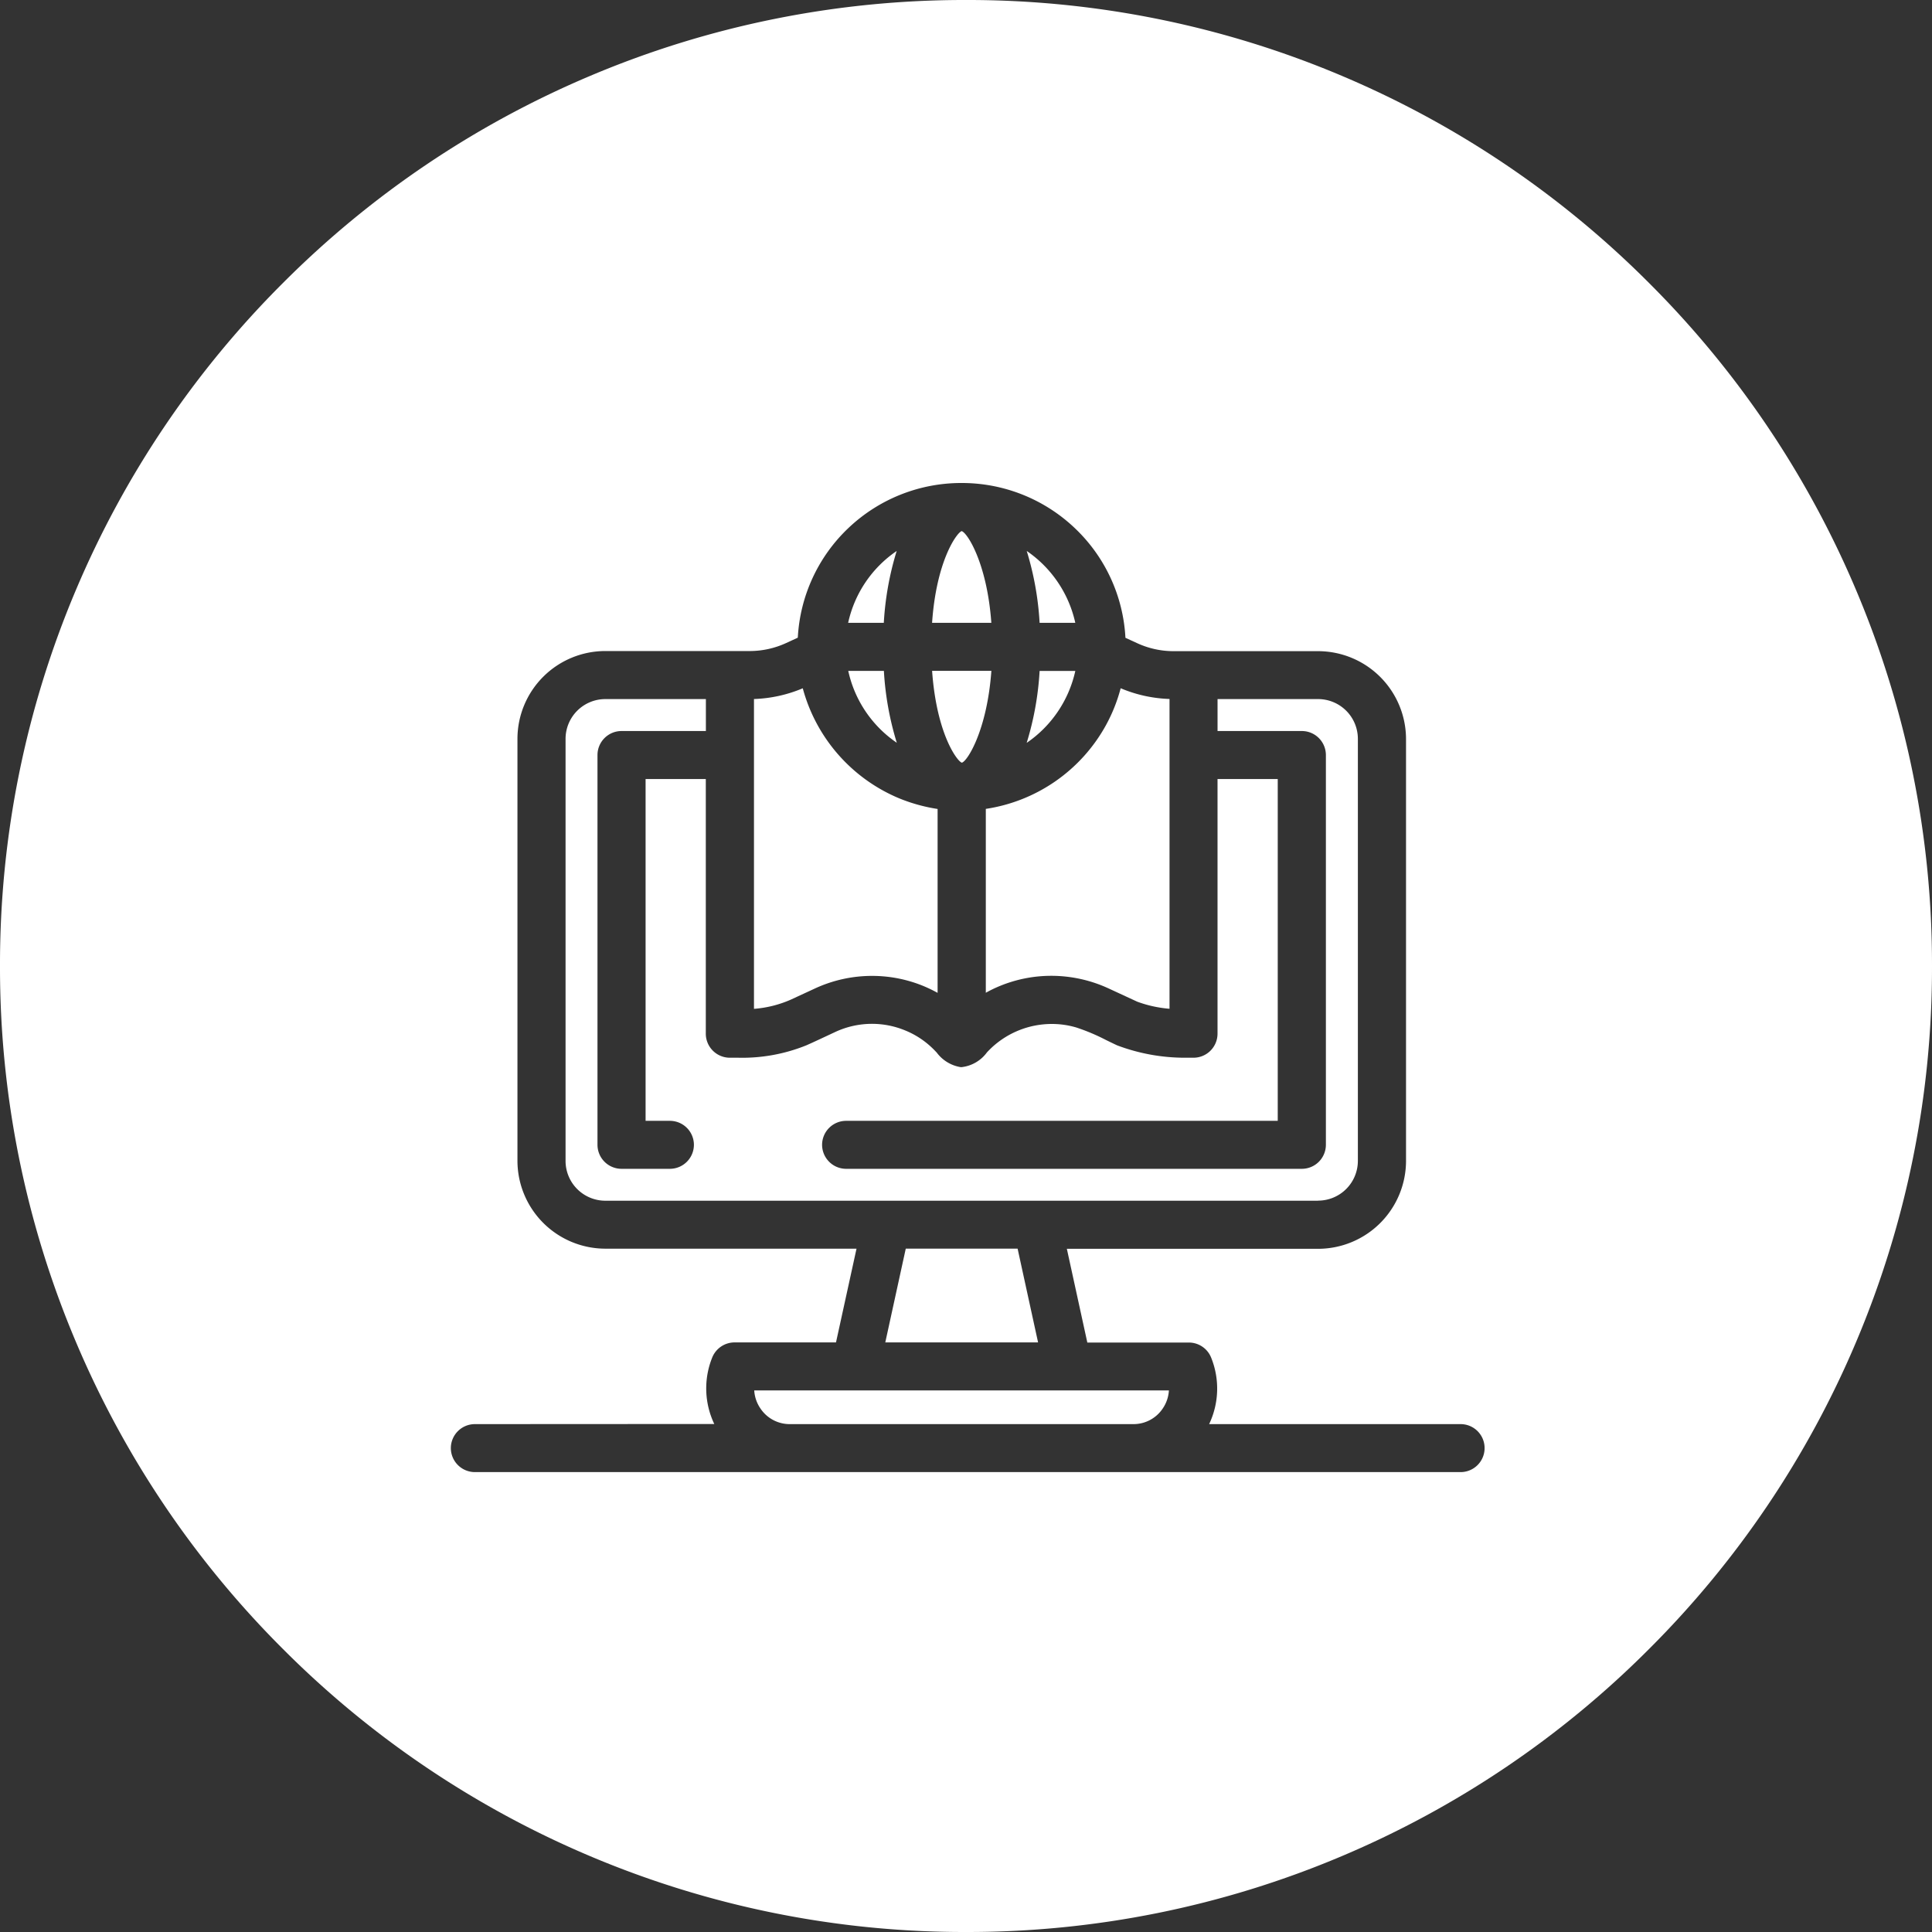 <svg xmlns="http://www.w3.org/2000/svg" width="90" height="90" viewBox="0 0 90 90">
  <rect x="0" y="0" width="90" height="90" fill="#333333" stroke="none"/>
  <path id="Subtraction_49" data-name="Subtraction 49" d="M99-1423a44.719,44.719,0,0,1-17.516-3.536,44.856,44.856,0,0,1-14.3-9.644,44.855,44.855,0,0,1-9.644-14.3A44.72,44.72,0,0,1,54-1468a44.716,44.716,0,0,1,3.536-17.516,44.852,44.852,0,0,1,9.644-14.3,44.851,44.851,0,0,1,14.3-9.644A44.719,44.719,0,0,1,99-1513a44.722,44.722,0,0,1,17.516,3.536,44.851,44.851,0,0,1,14.3,9.644,44.849,44.849,0,0,1,9.644,14.3A44.716,44.716,0,0,1,144-1468a44.72,44.72,0,0,1-3.536,17.516,44.85,44.85,0,0,1-9.644,14.3,44.857,44.857,0,0,1-14.3,9.644A44.722,44.722,0,0,1,99-1423Zm-22.878-23.659a1.12,1.12,0,0,0-1.12,1.116,1.121,1.121,0,0,0,1.12,1.119h45.916a1.118,1.118,0,0,0,1.119-1.064v-.109a1.117,1.117,0,0,0-1.119-1.062H110.326a3.85,3.85,0,0,0,.093-3.1,1.117,1.117,0,0,0-1.042-.7h-4.725l-.954-4.367h11.7a4.1,4.1,0,0,0,4.1-4.086v-19.669a4.1,4.1,0,0,0-4.1-4.085h-6.728a4.059,4.059,0,0,1-1.7-.374l-.543-.249a7.585,7.585,0,0,0-2.371-5.121A7.633,7.633,0,0,0,98.8-1490.5a7.632,7.632,0,0,0-5.263,2.084,7.59,7.59,0,0,0-2.372,5.121l-.541.249a4.066,4.066,0,0,1-1.7.374H82.2a4.094,4.094,0,0,0-4.095,4.085v19.669a4.1,4.1,0,0,0,4.095,4.086H93.9l-.956,4.367H88.22a1.123,1.123,0,0,0-1.041.7,3.849,3.849,0,0,0,.095,3.1Zm30.675,0H90.8a1.636,1.636,0,0,1-1.376-.729,1.652,1.652,0,0,1-.289-.842h19.317a1.66,1.66,0,0,1-.286.842A1.636,1.636,0,0,1,106.8-1446.659Zm-4.439-3.807H95.24l.954-4.367h5.21l.953,4.365Zm13.045-6.6H82.2a1.854,1.854,0,0,1-1.854-1.849v-19.669a1.854,1.854,0,0,1,1.854-1.85h4.683v1.488H82.953a1.12,1.12,0,0,0-1.12,1.118v18.157a1.121,1.121,0,0,0,1.12,1.119h2.253a1.121,1.121,0,0,0,1.119-1.119,1.119,1.119,0,0,0-1.119-1.116H84.074v-15.923h2.805v11.864a1.121,1.121,0,0,0,1.12,1.119h.4a7.96,7.96,0,0,0,3.167-.579c.29-.128.572-.26.884-.406l.477-.223a4.061,4.061,0,0,1,1.694-.371,4.049,4.049,0,0,1,1.527.3,3.982,3.982,0,0,1,1.3.846c.038.036.076.074.113.114l.071.073a1.738,1.738,0,0,0,1.118.684H98.8a1.7,1.7,0,0,0,1.177-.689c.051-.054.108-.112.18-.183A4.115,4.115,0,0,1,103-1465.3a3.988,3.988,0,0,1,1.143.166,9.29,9.29,0,0,1,1.368.576l.025.012.022.011.018.009c.15.073.306.149.458.22a8.934,8.934,0,0,0,3.17.579h.393a1.121,1.121,0,0,0,1.12-1.119v-11.864h2.805v15.923H93.418a1.12,1.12,0,0,0-1.122,1.116,1.122,1.122,0,0,0,1.122,1.119h21.227a1.121,1.121,0,0,0,1.12-1.119v-18.157a1.12,1.12,0,0,0-1.12-1.118h-3.927v-1.488H115.4a1.854,1.854,0,0,1,1.855,1.85v19.669A1.854,1.854,0,0,1,115.4-1457.07Zm-6.924-8.942h0a5.647,5.647,0,0,1-1.5-.329l-1.358-.628a6.371,6.371,0,0,0-2.642-.578,6.292,6.292,0,0,0-2.365.459,5.943,5.943,0,0,0-.691.331v-8.566a7.688,7.688,0,0,0,5.6-3.906,7.583,7.583,0,0,0,.682-1.714,6.377,6.377,0,0,0,2.276.5v14.429Zm-19.356,0v-14.429a6.382,6.382,0,0,0,2.273-.5,7.733,7.733,0,0,0,4.481,5.122,7.883,7.883,0,0,0,1.8.5v8.566a6.666,6.666,0,0,0-.691-.331,6.285,6.285,0,0,0-2.366-.459,6.326,6.326,0,0,0-2.641.579l-1.158.535a5.232,5.232,0,0,1-1.7.421Zm9.683-11.464h0c-.194-.044-1.174-1.3-1.385-4.277h2.761c-.2,2.772-1.123,4.219-1.375,4.277Zm3.023-.929v0a14.064,14.064,0,0,0,.6-3.344h1.663a5.483,5.483,0,0,1-2.259,3.346Zm-6.056,0,0,0a5.455,5.455,0,0,1-2.258-3.346h1.66a14.034,14.034,0,0,0,.6,3.344Zm8.319-5.585h-1.663a14.08,14.08,0,0,0-.6-3.348,5.488,5.488,0,0,1,2.262,3.346Zm-3.91,0H97.42c.2-2.9,1.154-4.2,1.378-4.273.266.076,1.184,1.507,1.382,4.271Zm-5.01,0H93.51a5.452,5.452,0,0,1,2.261-3.347,14.045,14.045,0,0,0-.6,3.345Z" transform="translate(-54 1513)" fill="#fff"/>
</svg>
